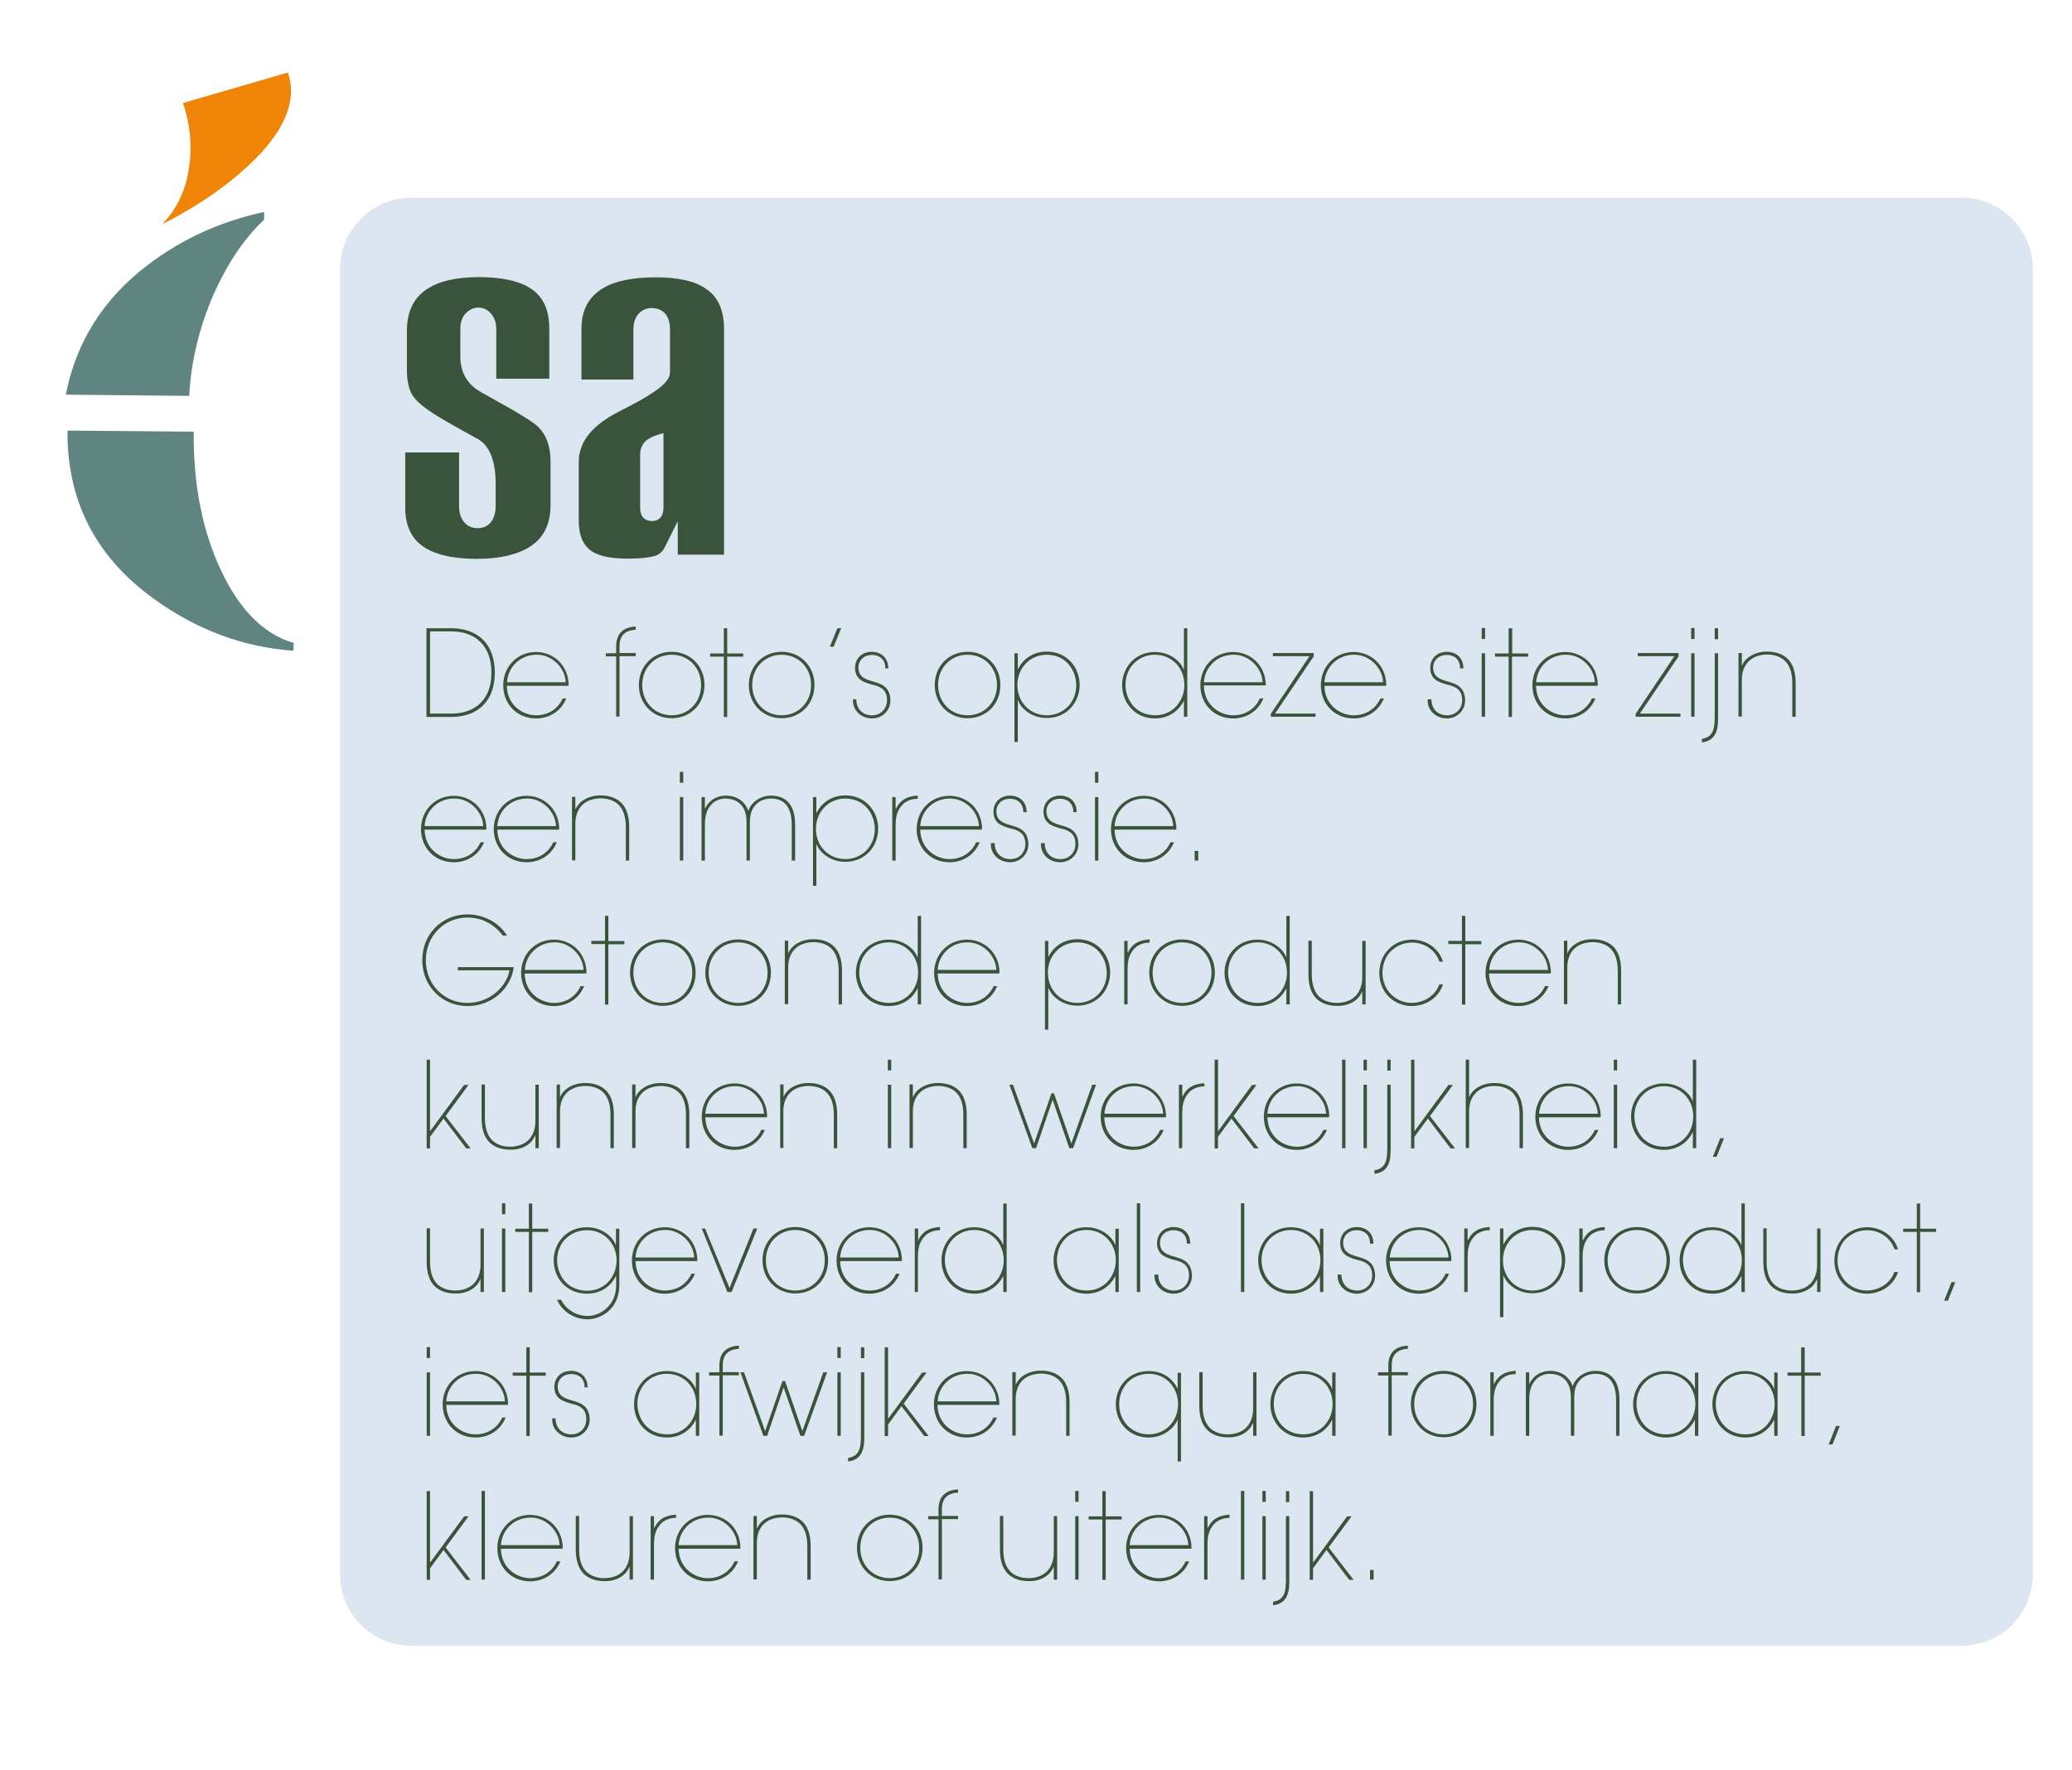 <?xml version="1.0" encoding="UTF-8"?>
<!-- Generator: Adobe Illustrator 27.2.0, SVG Export Plug-In . SVG Version: 6.00 Build 0)  -->
<svg xmlns="http://www.w3.org/2000/svg" xmlns:xlink="http://www.w3.org/1999/xlink" version="1.1" id="Laag_1" x="0px" y="0px" viewBox="0 0 985.3 841.9" style="enable-background:new 0 0 985.3 841.9;" xml:space="preserve">
<style type="text/css">
	.st0{opacity:0.5;}
	.st1{clip-path:url(#SVGID_00000016770624520075208360000016183343631245884556_);}
	.st2{fill:#B9CEE1;}
	.st3{fill:#3A543C;}
	.st4{fill:#EF8407;}
	.st5{fill:#608581;}
</style>
<g>
	<g>
		<g class="st0">
			<g>
				<defs>
					<rect id="SVGID_1_" x="152.7" y="87" width="823" height="696.8"></rect>
				</defs>
				<clipPath id="SVGID_00000093871606285531321600000005497710264557588109_">
					<use xlink:href="#SVGID_1_" style="overflow:visible;"></use>
				</clipPath>
				<g style="clip-path:url(#SVGID_00000093871606285531321600000005497710264557588109_);">
					<path class="st2" d="M195.7,94c-18.8,0-34,15.2-34,34v620.8c0,18.8,15.2,34,34,34h737c18.8,0,34-15.2,34-34V128       c0-18.8-15.2-34-34-34H195.7z"></path>
				</g>
			</g>
		</g>
	</g>
	<g>
		<path class="st3" d="M202.8,298.8h11.7c13,0,20.8,7.8,20.8,21.1c0,13.3-7.8,21.1-20.8,21.1h-11.7V298.8z M204.5,339.4h10    c12,0,19.2-7.2,19.2-19.4c0-12.3-7-19.7-19.2-19.7h-10V339.4z"></path>
		<path class="st3" d="M241,326c0.1,9.9,8.2,14.3,14,14.2c5.5,0,10.3-2.9,12.6-8h1.7c-2.7,6.4-8.4,9.5-14.4,9.5    c-9,0-15.6-6.8-15.6-15.8v0.1c0-9.1,6.8-15.9,15.6-15.9c7.9,0,15.1,5.8,15.5,15.2l-0.1,0.9H241z M269,324.5    c-0.3-7.3-7-13.3-13.9-13.1c-7.3,0-13.5,5.4-14,13.1H269z"></path>
		<path class="st3" d="M293,312.2h-4.9v-1.5h4.9v-3c0-2.1,0-9.3,9.3-9.7v1.5c-2,0.2-7.8,0.5-7.7,8v3.1h7.7v1.5h-7.7v28.7H293V312.2z    "></path>
		<path class="st3" d="M319.4,310c8.9,0,15.6,6.8,15.6,15.8c0,9.1-6.7,15.8-15.6,15.8s-15.6-6.8-15.6-15.8    C303.8,316.8,310.5,310,319.4,310z M319.4,340.2c8,0,14-6.2,14-14.4s-6-14.4-14-14.4s-14,6.2-14,14.4S311.4,340.2,319.4,340.2z"></path>
		<path class="st3" d="M344.2,298.8h1.6v12h7.6v1.5h-7.6v28.7h-1.6v-28.7h-6.5v-1.5h6.5V298.8z"></path>
		<path class="st3" d="M371.7,310c8.9,0,15.6,6.8,15.6,15.8c0,9.1-6.7,15.8-15.6,15.8s-15.6-6.8-15.6-15.8    C356.1,316.8,362.8,310,371.7,310z M371.7,340.2c8,0,14-6.2,14-14.4s-6-14.4-14-14.4s-14,6.2-14,14.4S363.7,340.2,371.7,340.2z"></path>
		<path class="st3" d="M398.2,298.8h1.8l-3.6,8.8h-1.8L398.2,298.8z"></path>
		<path class="st3" d="M407.2,332.6c0,4.8,3.2,7.6,7.5,7.6c4.4,0,7.2-3.4,7.1-7.4c-0.1-4.2-2.3-6.2-7.2-7.2c-4.5-1.3-7.8-2.6-8-7.8    c0-5,3.6-7.8,8-7.8c4.3,0.1,7.8,2.7,7.8,7.9H421c0-4.6-3.1-6.4-6.3-6.4c-4,0-6.6,2.7-6.5,6.3c0.2,3.6,2.3,5,6.5,6.2    c3.9,1.1,8.3,2.2,8.7,8.6c0.3,5-3.6,9.1-8.7,9.1c-4.9,0-9.4-3.6-9.1-9.1H407.2z"></path>
		<path class="st3" d="M460.1,310c8.9,0,15.6,6.8,15.6,15.8c0,9.1-6.7,15.8-15.6,15.8s-15.6-6.8-15.6-15.8    C444.5,316.8,451.2,310,460.1,310z M460.1,340.2c8,0,14-6.2,14-14.4s-6-14.4-14-14.4s-14,6.2-14,14.4S452.1,340.2,460.1,340.2z"></path>
		<path class="st3" d="M482.4,310.7h1.6v7.5h0.1c2.6-5.1,7.5-8.3,13.7-8.3c9.7,0,15.6,7.7,15.6,15.8c0,8.3-6,15.8-15.6,15.8    c-7.2,0-12.3-4.5-13.7-8.4h-0.1v19.8h-1.6V310.7z M483.8,325.8c0,8.3,6.1,14.4,14,14.4c7.7,0,14-5.9,14-14.4    c-0.1-6.8-4.6-14.4-14.2-14.4C489.5,311.5,483.8,318,483.8,325.8z"></path>
		<path class="st3" d="M564.6,340.9H563v-7.5h-0.1c-2.6,5.1-7.5,8.3-13.7,8.3c-9.7,0-15.6-7.7-15.6-15.8c0-8.3,6-15.8,15.6-15.8    c7.2,0,12.3,4.5,13.7,8.4h0.1v-19.7h1.6V340.9z M563.2,325.8c0-8.3-6.1-14.4-14-14.4c-7.7,0-14,5.9-14,14.4    c0.1,6.8,4.6,14.4,14.2,14.4C557.5,340.2,563.2,333.6,563.2,325.8z"></path>
		<path class="st3" d="M572.5,326c0.1,9.9,8.2,14.3,14,14.2c5.5,0,10.3-2.9,12.6-8h1.7c-2.7,6.4-8.4,9.5-14.4,9.5    c-9,0-15.6-6.8-15.6-15.8v0.1c0-9.1,6.8-15.9,15.6-15.9c7.9,0,15.1,5.8,15.5,15.2L602,326H572.5z M600.4,324.5    c-0.3-7.3-7-13.3-13.9-13.1c-7.3,0-13.5,5.4-14,13.1H600.4z"></path>
		<path class="st3" d="M624.7,310.7v1.5l-18.4,27.2h19.3v1.5h-21.3v-1.4l18.4-27.4h-17.4v-1.5H624.7z"></path>
		<path class="st3" d="M629.8,326c0.1,9.9,8.2,14.3,14,14.2c5.5,0,10.3-2.9,12.6-8h1.7c-2.7,6.4-8.4,9.5-14.4,9.5    c-9,0-15.6-6.8-15.6-15.8v0.1c0-9.1,6.8-15.9,15.6-15.9c7.9,0,15.1,5.8,15.5,15.2l-0.1,0.9H629.8z M657.7,324.5    c-0.3-7.3-7-13.3-13.9-13.1c-7.3,0-13.5,5.4-14,13.1H657.7z"></path>
		<path class="st3" d="M680.7,332.6c0,4.8,3.2,7.6,7.5,7.6c4.4,0,7.2-3.4,7.1-7.4c-0.1-4.2-2.3-6.2-7.2-7.2c-4.5-1.3-7.8-2.6-8-7.8    c0-5,3.6-7.8,8-7.8c4.3,0.1,7.8,2.7,7.8,7.9h-1.6c0-4.6-3.1-6.4-6.3-6.4c-4,0-6.6,2.7-6.5,6.3c0.2,3.6,2.3,5,6.5,6.2    c3.9,1.1,8.3,2.2,8.7,8.6c0.3,5-3.6,9.1-8.7,9.1c-4.9,0-9.4-3.6-9.1-9.1H680.7z"></path>
		<path class="st3" d="M706.2,303.9h-1.6v-5.2h1.6V303.9z M706.2,340.9h-1.6v-30.2h1.6V340.9z"></path>
		<path class="st3" d="M717.5,298.8h1.6v12h7.6v1.5H719v28.7h-1.6v-28.7h-6.5v-1.5h6.5V298.8z"></path>
		<path class="st3" d="M730.4,326c0.1,9.9,8.2,14.3,14,14.2c5.5,0,10.3-2.9,12.6-8h1.7c-2.7,6.4-8.4,9.5-14.4,9.5    c-9,0-15.6-6.8-15.6-15.8v0.1c0-9.1,6.8-15.9,15.6-15.9c7.9,0,15.1,5.8,15.5,15.2l-0.1,0.9H730.4z M758.4,324.5    c-0.3-7.3-7-13.3-13.9-13.1c-7.3,0-13.5,5.4-14,13.1H758.4z"></path>
		<path class="st3" d="M798.2,310.7v1.5l-18.4,27.2h19.3v1.5h-21.3v-1.4l18.4-27.4h-17.4v-1.5H798.2z"></path>
		<path class="st3" d="M805.8,303.9h-1.6v-5.2h1.6V303.9z M805.8,340.9h-1.6v-30.2h1.6V340.9z"></path>
		<path class="st3" d="M817,340.6c0,4.7,0,11.6-7.7,12.5v-1.7c5.5-0.9,6.1-4.8,6.1-10.8v-29.9h1.6V340.6z M817,304h-1.6v-5.2h1.6    V304z"></path>
		<path class="st3" d="M828.3,316.5h0.1c1.8-4.4,7.2-6.7,11.9-6.6c3.8,0,6.9,1,9.3,3c2.9,2.5,4.3,6.6,4.3,12v16h-1.6v-16    c0-5.2-1.4-8.6-3.6-10.7c-2.3-2.1-5.4-2.9-8.4-2.9c-7.4,0.1-12,4.5-12,12.1v17.4h-1.6v-30.2h1.6V316.5z"></path>
	</g>
	<g>
		<path class="st3" d="M201.9,394.4c0.1,9.9,8.2,14.3,14,14.2c5.5,0,10.3-2.9,12.6-8h1.7c-2.7,6.4-8.4,9.5-14.4,9.5    c-9,0-15.6-6.8-15.6-15.8v0.1c0-9.1,6.8-15.9,15.6-15.9c7.9,0,15.1,5.8,15.5,15.2l-0.1,0.9H201.9z M229.8,392.9    c-0.3-7.3-7-13.3-13.9-13.1c-7.3,0-13.5,5.4-14,13.1H229.8z"></path>
		<path class="st3" d="M236.5,394.4c0.1,9.9,8.2,14.3,14,14.2c5.5,0,10.3-2.9,12.6-8h1.7c-2.7,6.4-8.4,9.5-14.4,9.5    c-9,0-15.6-6.8-15.6-15.8v0.1c0-9.1,6.8-15.9,15.6-15.9c7.9,0,15.1,5.8,15.5,15.2l-0.1,0.9H236.5z M264.4,392.9    c-0.3-7.3-7-13.3-13.9-13.1c-7.3,0-13.5,5.4-14,13.1H264.4z"></path>
		<path class="st3" d="M273.6,384.9h0.1c1.8-4.4,7.2-6.7,11.9-6.6c3.8,0,6.9,1,9.3,3c2.9,2.5,4.3,6.6,4.3,12v16h-1.6v-16    c0-5.2-1.4-8.6-3.6-10.7c-2.3-2.1-5.4-2.9-8.4-2.9c-7.4,0.1-12,4.5-12,12.1v17.4H272v-30.2h1.6V384.9z"></path>
		<path class="st3" d="M324.9,372.3h-1.6v-5.2h1.6V372.3z M324.9,409.3h-1.6v-30.2h1.6V409.3z"></path>
		<path class="st3" d="M335.2,384.5h0.1c2.7-5.5,7.9-6.1,9.8-6.1c3.6,0,6.7,1.3,8.7,3.7c0.8,0.9,1.6,2.2,2,3.5h0.1    c0.3-0.9,0.8-2.2,2.1-3.5c2.1-2.3,5.3-3.7,8.6-3.7c3.6,0,6.3,1.1,8.1,3c2.5,2.5,3.4,6.4,3.4,11v16.9h-1.6v-16.9    c0-4.2-0.8-7.7-3-10c-1.6-1.7-3.9-2.6-6.9-2.6c-2.6,0-5.8,1-7.7,3.5c-1.9,2.5-2.3,4.3-2.3,9.1v16.9h-1.6v-16.9    c0.1-4.7-0.6-6.9-2.1-9c-1.7-2.3-4.4-3.5-7.8-3.6c-2.9-0.1-5.8,1.4-7.2,3.3c-1.6,1.9-2.7,4.6-2.7,9v17.2h-1.6v-30.2h1.6V384.5z"></path>
		<path class="st3" d="M386.6,379.1h1.6v7.5h0.1c2.6-5.1,7.5-8.3,13.7-8.3c9.7,0,15.6,7.7,15.6,15.8c0,8.3-6,15.8-15.6,15.8    c-7.2,0-12.3-4.5-13.7-8.4h-0.1v19.8h-1.6V379.1z M388,394.2c0,8.3,6.1,14.4,14,14.4c7.7,0,14-5.9,14-14.4    c-0.1-6.8-4.6-14.4-14.2-14.4C393.7,379.9,388,386.4,388,394.2z"></path>
		<path class="st3" d="M426,384.6h0.1c2.7-5.7,7.8-6,10.3-6.2v1.5c-1.8,0.1-3.8,0.2-6.5,2.1c-3.5,3.2-4,6.8-4,10.9v16.4h-1.6v-30.2    h1.6V384.6z"></path>
		<path class="st3" d="M437.6,394.4c0.1,9.9,8.2,14.3,14,14.2c5.5,0,10.3-2.9,12.6-8h1.7c-2.7,6.4-8.4,9.5-14.4,9.5    c-9,0-15.6-6.8-15.6-15.8v0.1c0-9.1,6.8-15.9,15.6-15.9c7.9,0,15.1,5.8,15.5,15.2l-0.1,0.9H437.6z M465.5,392.9    c-0.3-7.3-7-13.3-13.9-13.1c-7.3,0-13.5,5.4-14,13.1H465.5z"></path>
		<path class="st3" d="M473,401c0,4.8,3.2,7.6,7.5,7.6c4.4,0,7.2-3.4,7.1-7.4c-0.1-4.2-2.3-6.2-7.2-7.2c-4.5-1.3-7.8-2.6-8-7.8    c0-5,3.6-7.8,8-7.8c4.3,0.1,7.8,2.7,7.8,7.9h-1.6c0-4.6-3.1-6.4-6.3-6.4c-4,0-6.6,2.7-6.5,6.3c0.2,3.6,2.3,5,6.5,6.2    c3.9,1.1,8.3,2.2,8.7,8.6c0.3,5-3.6,9.1-8.7,9.1c-4.9,0-9.4-3.6-9.1-9.1H473z"></path>
		<path class="st3" d="M496.8,401c0,4.8,3.2,7.6,7.5,7.6c4.4,0,7.2-3.4,7.1-7.4c-0.1-4.2-2.3-6.2-7.2-7.2c-4.5-1.3-7.8-2.6-8-7.8    c0-5,3.6-7.8,8-7.8c4.3,0.1,7.8,2.7,7.8,7.9h-1.6c0-4.6-3.1-6.4-6.3-6.4c-4,0-6.6,2.7-6.5,6.3c0.2,3.6,2.3,5,6.5,6.2    c3.9,1.1,8.3,2.2,8.7,8.6c0.3,5-3.6,9.1-8.7,9.1c-4.9,0-9.4-3.6-9.1-9.1H496.8z"></path>
		<path class="st3" d="M522.3,372.3h-1.6v-5.2h1.6V372.3z M522.3,409.3h-1.6v-30.2h1.6V409.3z"></path>
		<path class="st3" d="M530,394.4c0.1,9.9,8.2,14.3,14,14.2c5.5,0,10.3-2.9,12.6-8h1.7c-2.7,6.4-8.4,9.5-14.4,9.5    c-9,0-15.6-6.8-15.6-15.8v0.1c0-9.1,6.8-15.9,15.6-15.9c7.9,0,15.1,5.8,15.5,15.2l-0.1,0.9H530z M557.9,392.9    c-0.3-7.3-7-13.3-13.9-13.1c-7.3,0-13.5,5.4-14,13.1H557.9z"></path>
		<path class="st3" d="M569.8,409.3h-1.7v-4.6h1.7V409.3z"></path>
	</g>
	<g>
		<path class="st3" d="M244.3,459.9c-1.2,10.2-10.4,18.6-22,18.6c-11.8,0-21.5-9.2-21.5-21.8c0-12.7,9.6-21.8,21.5-21.8    c7.6,0,15,3.8,18.8,10.1h-2c-4.1-5.5-10-8.6-16.8-8.6c-10.9,0-19.8,8.6-19.8,20.3s8.8,20.3,19.8,20.3c10.5,0,18.5-7.6,20-15.5    h-24.6v-1.5H244.3z"></path>
		<path class="st3" d="M249.5,462.8c0.1,9.9,8.2,14.3,14,14.2c5.5,0,10.3-2.9,12.6-8h1.7c-2.7,6.4-8.4,9.5-14.4,9.5    c-9,0-15.6-6.8-15.6-15.8v0.1c0-9.1,6.8-15.9,15.6-15.9c7.9,0,15.1,5.8,15.5,15.2l-0.1,0.9H249.5z M277.5,461.3    c-0.3-7.3-7-13.3-13.9-13.1c-7.3,0-13.5,5.4-14,13.1H277.5z"></path>
		<path class="st3" d="M287.7,435.6h1.6v12h7.6v1.5h-7.6v28.7h-1.6V449h-6.5v-1.5h6.5V435.6z"></path>
		<path class="st3" d="M315.2,446.8c8.9,0,15.6,6.8,15.6,15.8c0,9.1-6.7,15.8-15.6,15.8s-15.6-6.8-15.6-15.8    C299.6,453.6,306.3,446.8,315.2,446.8z M315.2,477c8,0,14-6.2,14-14.4s-6-14.4-14-14.4s-14,6.2-14,14.4S307.2,477,315.2,477z"></path>
		<path class="st3" d="M351,446.8c8.9,0,15.6,6.8,15.6,15.8c0,9.1-6.7,15.8-15.6,15.8s-15.6-6.8-15.6-15.8    C335.4,453.6,342.1,446.8,351,446.8z M351,477c8,0,14-6.2,14-14.4s-6-14.4-14-14.4s-14,6.2-14,14.4S343,477,351,477z"></path>
		<path class="st3" d="M374.8,453.3h0.1c1.8-4.4,7.2-6.7,11.9-6.6c3.8,0,6.9,1,9.3,3c2.9,2.5,4.3,6.6,4.3,12v16h-1.6v-16    c0-5.2-1.4-8.6-3.6-10.7c-2.3-2.1-5.4-2.9-8.4-2.9c-7.4,0.1-12,4.5-12,12.1v17.4h-1.6v-30.2h1.6V453.3z"></path>
		<path class="st3" d="M438,477.7h-1.6v-7.5h-0.1c-2.6,5.1-7.5,8.3-13.7,8.3c-9.7,0-15.6-7.7-15.6-15.8c0-8.3,6-15.8,15.6-15.8    c7.2,0,12.3,4.5,13.7,8.4h0.1v-19.7h1.6V477.7z M436.6,462.6c0-8.3-6.1-14.4-14-14.4c-7.7,0-14,5.9-14,14.4    c0.1,6.8,4.6,14.4,14.2,14.4C430.9,477,436.6,470.4,436.6,462.6z"></path>
		<path class="st3" d="M445.9,462.8c0.1,9.9,8.2,14.3,14,14.2c5.5,0,10.3-2.9,12.6-8h1.7c-2.7,6.4-8.4,9.5-14.4,9.5    c-9,0-15.6-6.8-15.6-15.8v0.1c0-9.1,6.8-15.9,15.6-15.9c7.9,0,15.1,5.8,15.5,15.2l-0.1,0.9H445.9z M473.8,461.3    c-0.3-7.3-7-13.3-13.9-13.1c-7.3,0-13.5,5.4-14,13.1H473.8z"></path>
		<path class="st3" d="M496.9,447.5h1.6v7.5h0.1c2.6-5.1,7.5-8.3,13.7-8.3c9.7,0,15.6,7.7,15.6,15.8c0,8.3-6,15.8-15.6,15.8    c-7.2,0-12.3-4.5-13.7-8.4h-0.1v19.8h-1.6V447.5z M498.3,462.6c0,8.3,6.1,14.4,14,14.4c7.7,0,14-5.9,14-14.4    c-0.1-6.8-4.6-14.4-14.2-14.4C504,448.3,498.3,454.8,498.3,462.6z"></path>
		<path class="st3" d="M536.3,453h0.1c2.7-5.7,7.8-6,10.3-6.2v1.5c-1.8,0.1-3.8,0.2-6.5,2.1c-3.5,3.2-4,6.8-4,10.9v16.4h-1.6v-30.2    h1.6V453z"></path>
		<path class="st3" d="M562.1,446.8c8.9,0,15.6,6.8,15.6,15.8c0,9.1-6.7,15.8-15.6,15.8s-15.6-6.8-15.6-15.8    C546.5,453.6,553.2,446.8,562.1,446.8z M562.1,477c8,0,14-6.2,14-14.4s-6-14.4-14-14.4s-14,6.2-14,14.4S554.1,477,562.1,477z"></path>
		<path class="st3" d="M613.3,477.7h-1.6v-7.5h-0.1c-2.6,5.1-7.5,8.3-13.7,8.3c-9.7,0-15.6-7.7-15.6-15.8c0-8.3,6-15.8,15.6-15.8    c7.2,0,12.3,4.5,13.7,8.4h0.1v-19.7h1.6V477.7z M612,462.6c0-8.3-6.1-14.4-14-14.4c-7.7,0-14,5.9-14,14.4    c0.1,6.8,4.6,14.4,14.2,14.4C606.3,477,612,470.4,612,462.6z"></path>
		<path class="st3" d="M647.8,471.6h-0.1c-1.8,4.7-7,7-11.9,6.8c-3.8,0-6.9-1-9.3-3c-2.9-2.5-4.3-6.6-4.3-12v-16h1.6v16    c0,5.2,1.4,8.6,3.6,10.7c2.3,2.1,5.4,2.9,8.4,2.9c7.4-0.1,12-4.5,12-12.3v-17.2h1.6v30.2h-1.6V471.6z"></path>
		<path class="st3" d="M686.2,468.2c-2.1,6.2-7.7,10.1-14.7,10.3c-8.6,0-15.6-6.4-15.6-15.8v0.1c0-9,6.6-15.9,15.6-15.9    c6,0,12.4,3.4,14.7,10.5h-1.7c-2.3-6.7-8.5-9.1-13-9.1c-4.2,0.1-6.9,1.3-10,4c-2.4,2.2-4.1,6.2-4.1,10.3c0,8.6,6.5,14.4,14,14.4    c6.7-0.1,11.5-4.3,13-8.8H686.2z"></path>
		<path class="st3" d="M695.2,435.6h1.6v12h7.6v1.5h-7.6v28.7h-1.6V449h-6.5v-1.5h6.5V435.6z"></path>
		<path class="st3" d="M708.1,462.8c0.1,9.9,8.2,14.3,14,14.2c5.5,0,10.3-2.9,12.6-8h1.7c-2.7,6.4-8.4,9.5-14.4,9.5    c-9,0-15.6-6.8-15.6-15.8v0.1c0-9.1,6.8-15.9,15.6-15.9c7.9,0,15.1,5.8,15.5,15.2l-0.1,0.9H708.1z M736.1,461.3    c-0.3-7.3-7-13.3-13.9-13.1c-7.3,0-13.5,5.4-14,13.1H736.1z"></path>
		<path class="st3" d="M745.3,453.3h0.1c1.8-4.4,7.2-6.7,11.9-6.6c3.8,0,6.9,1,9.3,3c2.9,2.5,4.3,6.6,4.3,12v16h-1.6v-16    c0-5.2-1.4-8.6-3.6-10.7c-2.3-2.1-5.4-2.9-8.4-2.9c-7.4,0.1-12,4.5-12,12.1v17.4h-1.6v-30.2h1.6V453.3z"></path>
	</g>
	<g>
		<path class="st3" d="M204.5,537.9h0.1l16.1-21.9h2.1l-10.9,14.8l11.9,15.4h-2.1l-10.8-14.2l-6.4,8.7v5.5h-1.6V504h1.6V537.9z"></path>
		<path class="st3" d="M254.6,540h-0.1c-1.8,4.7-7,7-11.9,6.8c-3.8,0-6.9-1-9.3-3c-2.9-2.5-4.3-6.6-4.3-12v-16h1.6v16    c0,5.2,1.4,8.6,3.6,10.7c2.3,2.1,5.4,2.9,8.4,2.9c7.4-0.1,12-4.5,12-12.3v-17.2h1.6v30.2h-1.6V540z"></path>
		<path class="st3" d="M266.3,521.7h0.1c1.8-4.4,7.2-6.7,11.9-6.6c3.8,0,6.9,1,9.3,3c2.9,2.5,4.3,6.6,4.3,12v16h-1.6v-16    c0-5.2-1.4-8.6-3.6-10.7c-2.3-2.1-5.4-2.9-8.4-2.9c-7.4,0.1-12,4.5-12,12.1v17.4h-1.6v-30.2h1.6V521.7z"></path>
		<path class="st3" d="M302.2,521.7h0.1c1.8-4.4,7.2-6.7,11.9-6.6c3.8,0,6.9,1,9.3,3c2.9,2.5,4.3,6.6,4.3,12v16h-1.6v-16    c0-5.2-1.4-8.6-3.6-10.7c-2.3-2.1-5.4-2.9-8.4-2.9c-7.4,0.1-12,4.5-12,12.1v17.4h-1.6v-30.2h1.6V521.7z"></path>
		<path class="st3" d="M335.4,531.2c0.1,9.9,8.2,14.3,14,14.2c5.5,0,10.3-2.9,12.6-8h1.7c-2.7,6.4-8.4,9.5-14.4,9.5    c-9,0-15.6-6.8-15.6-15.8v0.1c0-9.1,6.8-15.9,15.6-15.9c7.9,0,15.1,5.8,15.5,15.2l-0.1,0.9H335.4z M363.3,529.7    c-0.3-7.3-7-13.3-13.9-13.1c-7.3,0-13.5,5.4-14,13.1H363.3z"></path>
		<path class="st3" d="M372.5,521.7h0.1c1.8-4.4,7.2-6.7,11.9-6.6c3.8,0,6.9,1,9.3,3c2.9,2.5,4.3,6.6,4.3,12v16h-1.6v-16    c0-5.2-1.4-8.6-3.6-10.7c-2.3-2.1-5.4-2.9-8.4-2.9c-7.4,0.1-12,4.5-12,12.1v17.4H371v-30.2h1.6V521.7z"></path>
		<path class="st3" d="M423.8,509.1h-1.6V504h1.6V509.1z M423.8,546.1h-1.6v-30.2h1.6V546.1z"></path>
		<path class="st3" d="M434.1,521.7h0.1c1.8-4.4,7.2-6.7,11.9-6.6c3.8,0,6.9,1,9.3,3c2.9,2.5,4.3,6.6,4.3,12v16h-1.6v-16    c0-5.2-1.4-8.6-3.6-10.7c-2.3-2.1-5.4-2.9-8.4-2.9c-7.4,0.1-12,4.5-12,12.1v17.4h-1.6v-30.2h1.6V521.7z"></path>
		<path class="st3" d="M491.7,543.7h0.1l8.2-23.7h1.2l8.2,23.7h0.1l9.9-27.8h1.8l-10.9,30.2h-1.8l-7.9-22.9h-0.1l-7.8,22.9h-1.8    L480,515.9h1.7L491.7,543.7z"></path>
		<path class="st3" d="M525.1,531.2c0.1,9.9,8.2,14.3,14,14.2c5.5,0,10.3-2.9,12.6-8h1.7c-2.7,6.4-8.4,9.5-14.4,9.5    c-9,0-15.6-6.8-15.6-15.8v0.1c0-9.1,6.8-15.9,15.6-15.9c7.9,0,15.1,5.8,15.5,15.2l-0.1,0.9H525.1z M553.1,529.7    c-0.3-7.3-7-13.3-13.9-13.1c-7.3,0-13.5,5.4-14,13.1H553.1z"></path>
		<path class="st3" d="M562.3,521.4h0.1c2.7-5.7,7.8-6,10.3-6.2v1.5c-1.8,0.1-3.8,0.2-6.5,2.1c-3.5,3.2-4,6.8-4,10.9v16.4h-1.6    v-30.2h1.6V521.4z"></path>
		<path class="st3" d="M579.2,537.9h0.1l16.1-21.9h2.1l-10.9,14.8l11.9,15.4h-2.1l-10.8-14.2l-6.4,8.7v5.5h-1.6V504h1.6V537.9z"></path>
		<path class="st3" d="M602.7,531.2c0.1,9.9,8.2,14.3,14,14.2c5.5,0,10.3-2.9,12.6-8h1.7c-2.7,6.4-8.4,9.5-14.4,9.5    c-9,0-15.6-6.8-15.6-15.8v0.1c0-9.1,6.8-15.9,15.6-15.9c7.9,0,15.1,5.8,15.5,15.2l-0.1,0.9H602.7z M630.6,529.7    c-0.3-7.3-7-13.3-13.9-13.1c-7.3,0-13.5,5.4-14,13.1H630.6z"></path>
		<path class="st3" d="M639.8,546.1h-1.6V504h1.6V546.1z"></path>
		<path class="st3" d="M650,509.1h-1.6V504h1.6V509.1z M650,546.1h-1.6v-30.2h1.6V546.1z"></path>
		<path class="st3" d="M661.3,545.8c0,4.7,0,11.6-7.7,12.5v-1.7c5.5-0.9,6.1-4.8,6.1-10.8v-29.9h1.6V545.8z M661.3,509.2h-1.6V504    h1.6V509.2z"></path>
		<path class="st3" d="M672.6,537.9h0.1l16.1-21.9h2.1l-10.9,14.8l11.9,15.4h-2.1l-10.8-14.2l-6.4,8.7v5.5H671V504h1.6V537.9z"></path>
		<path class="st3" d="M698.6,521.7h0.1c1.8-4.4,7.2-6.7,11.9-6.6c3.8,0,6.9,1,9.3,3c2.9,2.5,4.3,6.6,4.3,12v16h-1.6v-16    c0-5.2-1.4-8.6-3.6-10.7c-2.3-2.1-5.4-2.9-8.4-2.9c-7.4,0.1-12,4.5-12,12.1v17.4h-1.6V504h1.6V521.7z"></path>
		<path class="st3" d="M731.8,531.2c0.1,9.9,8.2,14.3,14,14.2c5.5,0,10.3-2.9,12.6-8h1.7c-2.7,6.4-8.4,9.5-14.4,9.5    c-9,0-15.6-6.8-15.6-15.8v0.1c0-9.1,6.8-15.9,15.6-15.9c7.9,0,15.1,5.8,15.5,15.2l-0.1,0.9H731.8z M759.8,529.7    c-0.3-7.3-7-13.3-13.9-13.1c-7.3,0-13.5,5.4-14,13.1H759.8z"></path>
		<path class="st3" d="M769,509.1h-1.6V504h1.6V509.1z M769,546.1h-1.6v-30.2h1.6V546.1z"></path>
		<path class="st3" d="M806.6,546.1h-1.6v-7.5h-0.1c-2.6,5.1-7.5,8.3-13.7,8.3c-9.7,0-15.6-7.7-15.6-15.8c0-8.3,6-15.8,15.6-15.8    c7.2,0,12.3,4.5,13.7,8.4h0.1V504h1.6V546.1z M805.2,531c0-8.3-6.1-14.4-14-14.4c-7.7,0-14,5.9-14,14.4    c0.1,6.8,4.6,14.4,14.2,14.4C799.5,545.4,805.2,538.8,805.2,531z"></path>
		<path class="st3" d="M816.3,550.2h-1.8l3.5-8.8h1.8L816.3,550.2z"></path>
	</g>
	<g>
		<path class="st3" d="M228.5,608.4h-0.1c-1.8,4.7-7,7-11.9,6.8c-3.8,0-6.9-1-9.3-3c-2.9-2.5-4.3-6.6-4.3-12v-16h1.6v16    c0,5.2,1.4,8.6,3.6,10.7c2.3,2.1,5.4,2.9,8.4,2.9c7.4-0.1,12-4.5,12-12.3v-17.2h1.6v30.2h-1.6V608.4z"></path>
		<path class="st3" d="M240.3,577.5h-1.6v-5.2h1.6V577.5z M240.3,614.5h-1.6v-30.2h1.6V614.5z"></path>
		<path class="st3" d="M251.5,572.4h1.6v12h7.6v1.5h-7.6v28.7h-1.6v-28.7H245v-1.5h6.5V572.4z"></path>
		<path class="st3" d="M266.7,618.1c0.7,1.2,1.7,3,3.9,4.7c2.7,2.2,6,3.1,8.7,3.1c6.9,0,13.7-5.7,13.7-14.5V607h-0.2    c-2.5,5.1-7.4,8.3-13.7,8.3c-9.9,0-15.8-7.7-15.8-15.8c0-8.3,6-15.8,15.8-15.8c7.2,0,12.3,4.5,13.7,8.4h0.1v-7.7h1.6v26.9    c-0.1,12.7-10.4,16.2-15,16.2c-5.9,0-12-3.3-14.6-9.3H266.7z M279.1,585.1c-7.9,0-14.2,5.9-14.2,14.4c0.1,6.8,4.7,14.4,14.4,14.4    c8.2,0,13.9-6.6,13.9-14.4C293.2,591.2,287.1,585.1,279.1,585.1z"></path>
		<path class="st3" d="M302.2,599.6c0.1,9.9,8.2,14.3,14,14.2c5.5,0,10.3-2.9,12.6-8h1.7c-2.7,6.4-8.4,9.5-14.4,9.5    c-9,0-15.6-6.8-15.6-15.8v0.1c0-9.1,6.8-15.9,15.6-15.9c7.9,0,15.1,5.8,15.5,15.2l-0.1,0.9H302.2z M330.1,598.1    c-0.3-7.3-7-13.3-13.9-13.1c-7.3,0-13.5,5.4-14,13.1H330.1z"></path>
		<path class="st3" d="M333.7,584.3h1.6l11.6,28.3l11.4-28.3h1.8l-12.2,30.2h-2L333.7,584.3z"></path>
		<path class="st3" d="M378.2,583.6c8.9,0,15.6,6.8,15.6,15.8c0,9.1-6.7,15.8-15.6,15.8s-15.6-6.8-15.6-15.8    C362.6,590.4,369.3,583.6,378.2,583.6z M378.2,613.8c8,0,14-6.2,14-14.4s-6-14.4-14-14.4s-14,6.2-14,14.4S370.2,613.8,378.2,613.8    z"></path>
		<path class="st3" d="M399.5,599.6c0.1,9.9,8.2,14.3,14,14.2c5.5,0,10.3-2.9,12.6-8h1.7c-2.7,6.4-8.4,9.5-14.4,9.5    c-9,0-15.6-6.8-15.6-15.8v0.1c0-9.1,6.8-15.9,15.6-15.9c7.9,0,15.1,5.8,15.5,15.2l-0.1,0.9H399.5z M427.4,598.1    c-0.3-7.3-7-13.3-13.9-13.1c-7.3,0-13.5,5.4-14,13.1H427.4z"></path>
		<path class="st3" d="M436.6,589.8h0.1c2.7-5.7,7.8-6,10.3-6.2v1.5c-1.8,0.1-3.8,0.2-6.5,2.1c-3.5,3.2-4,6.8-4,10.9v16.4H435v-30.2    h1.6V589.8z"></path>
		<path class="st3" d="M478.7,614.5h-1.6V607H477c-2.6,5.1-7.5,8.3-13.7,8.3c-9.7,0-15.6-7.7-15.6-15.8c0-8.3,6-15.8,15.6-15.8    c7.2,0,12.3,4.5,13.7,8.4h0.1v-19.7h1.6V614.5z M477.3,599.4c0-8.3-6.1-14.4-14-14.4c-7.7,0-14,5.9-14,14.4    c0.1,6.8,4.6,14.4,14.2,14.4C471.6,613.8,477.3,607.2,477.3,599.4z"></path>
		<path class="st3" d="M532,614.5h-1.6V607h-0.1c-2.6,5.1-7.5,8.3-13.7,8.3c-9.7,0-15.6-7.7-15.6-15.8c0-8.3,6-15.8,15.6-15.8    c7.2,0,12.3,4.5,13.7,8.4h0.1v-7.7h1.6V614.5z M530.6,599.4c0-8.3-6.1-14.4-14-14.4c-7.7,0-14,5.9-14,14.4    c0.1,6.8,4.6,14.4,14.2,14.4C524.9,613.8,530.6,607.2,530.6,599.4z"></path>
		<path class="st3" d="M542.2,614.5h-1.6v-42.2h1.6V614.5z"></path>
		<path class="st3" d="M550.8,606.2c0,4.8,3.2,7.6,7.5,7.6c4.4,0,7.2-3.4,7.1-7.4c-0.1-4.2-2.3-6.2-7.2-7.2c-4.5-1.3-7.8-2.6-8-7.8    c0-5,3.6-7.8,8-7.8c4.3,0.1,7.8,2.7,7.8,7.9h-1.6c0-4.6-3.1-6.4-6.3-6.4c-4,0-6.6,2.7-6.5,6.3c0.2,3.6,2.3,5,6.5,6.2    c3.9,1.1,8.3,2.2,8.7,8.6c0.3,5-3.6,9.1-8.7,9.1c-4.9,0-9.4-3.6-9.1-9.1H550.8z"></path>
		<path class="st3" d="M591.7,614.5h-1.6v-42.2h1.6V614.5z"></path>
		<path class="st3" d="M629.3,614.5h-1.6V607h-0.1c-2.6,5.1-7.5,8.3-13.7,8.3c-9.7,0-15.6-7.7-15.6-15.8c0-8.3,6-15.8,15.6-15.8    c7.2,0,12.3,4.5,13.7,8.4h0.1v-7.7h1.6V614.5z M627.9,599.4c0-8.3-6.1-14.4-14-14.4c-7.7,0-14,5.9-14,14.4    c0.1,6.8,4.6,14.4,14.2,14.4C622.2,613.8,627.9,607.2,627.9,599.4z"></path>
		<path class="st3" d="M637.9,606.2c0,4.8,3.2,7.6,7.5,7.6c4.4,0,7.2-3.4,7.1-7.4c-0.1-4.2-2.3-6.2-7.2-7.2c-4.5-1.3-7.8-2.6-8-7.8    c0-5,3.6-7.8,8-7.8c4.3,0.1,7.8,2.7,7.8,7.9h-1.6c0-4.6-3.1-6.4-6.3-6.4c-4,0-6.6,2.7-6.5,6.3c0.2,3.6,2.3,5,6.5,6.2    c3.9,1.1,8.3,2.2,8.7,8.6c0.3,5-3.6,9.1-8.7,9.1c-4.9,0-9.4-3.6-9.1-9.1H637.9z"></path>
		<path class="st3" d="M660.8,599.6c0.1,9.9,8.2,14.3,14,14.2c5.5,0,10.3-2.9,12.6-8h1.7c-2.7,6.4-8.4,9.5-14.4,9.5    c-9,0-15.6-6.8-15.6-15.8v0.1c0-9.1,6.8-15.9,15.6-15.9c7.9,0,15.1,5.8,15.5,15.2l-0.1,0.9H660.8z M688.8,598.1    c-0.3-7.3-7-13.3-13.9-13.1c-7.3,0-13.5,5.4-14,13.1H688.8z"></path>
		<path class="st3" d="M698,589.8h0.1c2.7-5.7,7.8-6,10.3-6.2v1.5c-1.8,0.1-3.8,0.2-6.5,2.1c-3.5,3.2-4,6.8-4,10.9v16.4h-1.6v-30.2    h1.6V589.8z"></path>
		<path class="st3" d="M713.3,584.3h1.6v7.5h0.1c2.6-5.1,7.5-8.3,13.7-8.3c9.7,0,15.6,7.7,15.6,15.8c0,8.3-6,15.8-15.6,15.8    c-7.2,0-12.3-4.5-13.7-8.4h-0.1v19.8h-1.6V584.3z M714.7,599.4c0,8.3,6.1,14.4,14,14.4c7.7,0,14-5.9,14-14.4    c-0.1-6.8-4.6-14.4-14.2-14.4C720.4,585.1,714.7,591.6,714.7,599.4z"></path>
		<path class="st3" d="M752.7,589.8h0.1c2.7-5.7,7.8-6,10.3-6.2v1.5c-1.8,0.1-3.8,0.2-6.5,2.1c-3.5,3.2-4,6.8-4,10.9v16.4h-1.6    v-30.2h1.6V589.8z"></path>
		<path class="st3" d="M778.5,583.6c8.9,0,15.6,6.8,15.6,15.8c0,9.1-6.7,15.8-15.6,15.8s-15.6-6.8-15.6-15.8    C762.9,590.4,769.6,583.6,778.5,583.6z M778.5,613.8c8,0,14-6.2,14-14.4s-6-14.4-14-14.4s-14,6.2-14,14.4S770.5,613.8,778.5,613.8    z"></path>
		<path class="st3" d="M829.7,614.5h-1.6V607H828c-2.6,5.1-7.5,8.3-13.7,8.3c-9.7,0-15.6-7.7-15.6-15.8c0-8.3,6-15.8,15.6-15.8    c7.2,0,12.3,4.5,13.7,8.4h0.1v-19.7h1.6V614.5z M828.3,599.4c0-8.3-6.1-14.4-14-14.4c-7.7,0-14,5.9-14,14.4    c0.1,6.8,4.6,14.4,14.2,14.4C822.6,613.8,828.3,607.2,828.3,599.4z"></path>
		<path class="st3" d="M864.2,608.4H864c-1.8,4.7-7,7-11.9,6.8c-3.8,0-6.9-1-9.3-3c-2.9-2.5-4.3-6.6-4.3-12v-16h1.6v16    c0,5.2,1.4,8.6,3.6,10.7c2.3,2.1,5.4,2.9,8.4,2.9c7.4-0.1,12-4.5,12-12.3v-17.2h1.6v30.2h-1.6V608.4z"></path>
		<path class="st3" d="M902.6,605c-2.1,6.2-7.7,10.1-14.7,10.3c-8.6,0-15.6-6.4-15.6-15.8v0.1c0-9,6.6-15.9,15.6-15.9    c6,0,12.4,3.4,14.7,10.5h-1.7c-2.3-6.7-8.5-9.1-13-9.1c-4.2,0.1-6.9,1.3-10,4c-2.4,2.2-4.1,6.2-4.1,10.3c0,8.6,6.5,14.4,14,14.4    c6.7-0.1,11.5-4.3,13-8.8H902.6z"></path>
		<path class="st3" d="M911.5,572.4h1.6v12h7.6v1.5h-7.6v28.7h-1.6v-28.7H905v-1.5h6.5V572.4z"></path>
		<path class="st3" d="M926.3,618.6h-1.8l3.5-8.8h1.8L926.3,618.6z"></path>
	</g>
	<g>
		<path class="st3" d="M204.5,645.9h-1.6v-5.2h1.6V645.9z M204.5,682.9h-1.6v-30.2h1.6V682.9z"></path>
		<path class="st3" d="M212.2,668c0.1,9.9,8.2,14.3,14,14.2c5.5,0,10.3-2.9,12.6-8h1.7c-2.7,6.4-8.4,9.5-14.4,9.5    c-9,0-15.6-6.8-15.6-15.8v0.1c0-9.1,6.8-15.9,15.6-15.9c7.9,0,15.1,5.8,15.5,15.2l-0.1,0.9H212.2z M240.1,666.5    c-0.3-7.3-7-13.3-13.9-13.1c-7.3,0-13.5,5.4-14,13.1H240.1z"></path>
		<path class="st3" d="M250.3,640.8h1.6v12h7.6v1.5h-7.6v28.7h-1.6v-28.7h-6.5v-1.5h6.5V640.8z"></path>
		<path class="st3" d="M264.2,674.6c0,4.8,3.2,7.6,7.5,7.6c4.4,0,7.2-3.4,7.1-7.4c-0.1-4.2-2.3-6.2-7.2-7.2c-4.5-1.3-7.8-2.6-8-7.8    c0-5,3.6-7.8,8-7.8c4.3,0.1,7.8,2.7,7.8,7.9H278c0-4.6-3.1-6.4-6.3-6.4c-4,0-6.6,2.7-6.5,6.3c0.2,3.6,2.3,5,6.5,6.2    c3.9,1.1,8.3,2.2,8.7,8.6c0.3,5-3.6,9.1-8.7,9.1c-4.9,0-9.4-3.6-9.1-9.1H264.2z"></path>
		<path class="st3" d="M332.5,682.9h-1.6v-7.5h-0.1c-2.6,5.1-7.5,8.3-13.7,8.3c-9.7,0-15.6-7.7-15.6-15.8c0-8.3,6-15.8,15.6-15.8    c7.2,0,12.3,4.5,13.7,8.4h0.1v-7.7h1.6V682.9z M331.1,667.8c0-8.3-6.1-14.4-14-14.4c-7.7,0-14,5.9-14,14.4    c0.1,6.8,4.6,14.4,14.2,14.4C325.4,682.2,331.1,675.6,331.1,667.8z"></path>
		<path class="st3" d="M342.1,654.2h-4.9v-1.5h4.9v-3c0-2.1,0-9.3,9.3-9.7v1.5c-2,0.2-7.8,0.5-7.7,8v3.1h7.7v1.5h-7.7v28.7h-1.6    V654.2z"></path>
		<path class="st3" d="M363.8,680.5h0.1l8.2-23.7h1.2l8.2,23.7h0.1l9.9-27.8h1.8l-10.9,30.2h-1.8l-7.9-22.9h-0.1l-7.8,22.9H363    l-10.9-30.2h1.7L363.8,680.5z"></path>
		<path class="st3" d="M399.8,645.9h-1.6v-5.2h1.6V645.9z M399.8,682.9h-1.6v-30.2h1.6V682.9z"></path>
		<path class="st3" d="M411,682.6c0,4.7,0,11.6-7.7,12.5v-1.7c5.5-0.9,6.1-4.8,6.1-10.8v-29.9h1.6V682.6z M411,646h-1.6v-5.2h1.6    V646z"></path>
		<path class="st3" d="M422.3,674.7h0.1l16.1-21.9h2.1l-10.9,14.8l11.9,15.4h-2.1l-10.8-14.2l-6.4,8.7v5.5h-1.6v-42.2h1.6V674.7z"></path>
		<path class="st3" d="M445.8,668c0.1,9.9,8.2,14.3,14,14.2c5.5,0,10.3-2.9,12.6-8h1.7c-2.7,6.4-8.4,9.5-14.4,9.5    c-9,0-15.6-6.8-15.6-15.8v0.1c0-9.1,6.8-15.9,15.6-15.9c7.9,0,15.1,5.8,15.5,15.2l-0.1,0.9H445.8z M473.8,666.5    c-0.3-7.3-7-13.3-13.9-13.1c-7.3,0-13.5,5.4-14,13.1H473.8z"></path>
		<path class="st3" d="M483,658.5h0.1c1.8-4.4,7.2-6.7,11.9-6.6c3.8,0,6.9,1,9.3,3c2.9,2.5,4.3,6.6,4.3,12v16H507v-16    c0-5.2-1.4-8.6-3.6-10.7c-2.3-2.1-5.4-2.9-8.4-2.9c-7.4,0.1-12,4.5-12,12.1v17.4h-1.6v-30.2h1.6V658.5z"></path>
		<path class="st3" d="M561.6,695.1h-1.6v-19.8h-0.1c-1.5,3.9-6.6,8.4-13.7,8.4c-9.6,0-15.6-7.5-15.6-15.8c0-8.2,5.9-15.8,15.6-15.8    c6.3,0,11.2,3.1,13.7,8.3h0.1v-7.5h1.6V695.1z M532.2,667.8c0,8.5,6.3,14.4,14,14.4c7.9,0,14-6.1,14-14.4    c0-7.8-5.7-14.4-13.9-14.4C536.8,653.5,532.2,661,532.2,667.8z"></path>
		<path class="st3" d="M595.9,676.8h-0.1c-1.8,4.7-7,7-11.9,6.8c-3.8,0-6.9-1-9.3-3c-2.9-2.5-4.3-6.6-4.3-12v-16h1.6v16    c0,5.2,1.4,8.6,3.6,10.7c2.3,2.1,5.4,2.9,8.4,2.9c7.4-0.1,12-4.5,12-12.3v-17.2h1.6v30.2h-1.6V676.8z"></path>
		<path class="st3" d="M635.1,682.9h-1.6v-7.5h-0.1c-2.6,5.1-7.5,8.3-13.7,8.3c-9.7,0-15.6-7.7-15.6-15.8c0-8.3,6-15.8,15.6-15.8    c7.2,0,12.3,4.5,13.7,8.4h0.1v-7.7h1.6V682.9z M633.7,667.8c0-8.3-6.1-14.4-14-14.4c-7.7,0-14,5.9-14,14.4    c0.1,6.8,4.6,14.4,14.2,14.4C628,682.2,633.7,675.6,633.7,667.8z"></path>
		<path class="st3" d="M660.2,654.2h-4.9v-1.5h4.9v-3c0-2.1,0-9.3,9.3-9.7v1.5c-2,0.2-7.8,0.5-7.7,8v3.1h7.7v1.5h-7.7v28.7h-1.6    V654.2z"></path>
		<path class="st3" d="M686.5,652c8.9,0,15.6,6.8,15.6,15.8c0,9.1-6.7,15.8-15.6,15.8s-15.6-6.8-15.6-15.8    C670.9,658.8,677.6,652,686.5,652z M686.5,682.2c8,0,14-6.2,14-14.4s-6-14.4-14-14.4s-14,6.2-14,14.4S678.5,682.2,686.5,682.2z"></path>
		<path class="st3" d="M710.4,658.2h0.1c2.7-5.7,7.8-6,10.3-6.2v1.5c-1.8,0.1-3.8,0.2-6.5,2.1c-3.5,3.2-4,6.8-4,10.9v16.4h-1.6    v-30.2h1.6V658.2z"></path>
		<path class="st3" d="M727.2,658.1h0.1c2.7-5.5,7.9-6.1,9.8-6.1c3.6,0,6.7,1.3,8.7,3.7c0.8,0.9,1.6,2.2,2,3.5h0.1    c0.3-0.9,0.8-2.2,2.1-3.5c2.1-2.3,5.3-3.7,8.6-3.7c3.6,0,6.3,1.1,8.1,3c2.5,2.5,3.4,6.4,3.4,11v16.9h-1.6V666c0-4.2-0.8-7.7-3-10    c-1.6-1.7-3.9-2.6-6.9-2.6c-2.6,0-5.8,1-7.7,3.5c-1.9,2.5-2.3,4.3-2.3,9.1v16.9h-1.6V666c0.1-4.7-0.6-6.9-2.1-9    c-1.7-2.3-4.4-3.5-7.8-3.6c-2.9-0.1-5.8,1.4-7.2,3.3c-1.6,1.9-2.7,4.6-2.7,9v17.2h-1.6v-30.2h1.6V658.1z"></path>
		<path class="st3" d="M807.6,682.9h-1.6v-7.5h-0.1c-2.6,5.1-7.5,8.3-13.7,8.3c-9.7,0-15.6-7.7-15.6-15.8c0-8.3,6-15.8,15.6-15.8    c7.2,0,12.3,4.5,13.7,8.4h0.1v-7.7h1.6V682.9z M806.2,667.8c0-8.3-6.1-14.4-14-14.4c-7.7,0-14,5.9-14,14.4    c0.1,6.8,4.6,14.4,14.2,14.4C800.5,682.2,806.2,675.6,806.2,667.8z"></path>
		<path class="st3" d="M845.3,682.9h-1.6v-7.5h-0.1c-2.6,5.1-7.5,8.3-13.7,8.3c-9.7,0-15.6-7.7-15.6-15.8c0-8.3,6-15.8,15.6-15.8    c7.2,0,12.3,4.5,13.7,8.4h0.1v-7.7h1.6V682.9z M843.9,667.8c0-8.3-6.1-14.4-14-14.4c-7.7,0-14,5.9-14,14.4    c0.1,6.8,4.6,14.4,14.2,14.4C838.2,682.2,843.9,675.6,843.9,667.8z"></path>
		<path class="st3" d="M856.6,640.8h1.6v12h7.6v1.5h-7.6v28.7h-1.6v-28.7H850v-1.5h6.5V640.8z"></path>
		<path class="st3" d="M871.4,687h-1.8l3.5-8.8h1.8L871.4,687z"></path>
	</g>
	<g>
		<path class="st3" d="M204.5,743.1h0.1l16.1-21.9h2.1l-10.9,14.8l11.9,15.4h-2.1l-10.8-14.2l-6.4,8.7v5.5h-1.6v-42.2h1.6V743.1z"></path>
		<path class="st3" d="M230.5,751.3H229v-42.2h1.6V751.3z"></path>
		<path class="st3" d="M238.2,736.4c0.1,9.9,8.2,14.3,14,14.2c5.5,0,10.3-2.9,12.6-8h1.7c-2.7,6.4-8.4,9.5-14.4,9.5    c-9,0-15.6-6.8-15.6-15.8v0.1c0-9.1,6.8-15.9,15.6-15.9c7.9,0,15.1,5.8,15.5,15.2l-0.1,0.9H238.2z M266.1,734.9    c-0.3-7.3-7-13.3-13.9-13.1c-7.3,0-13.5,5.4-14,13.1H266.1z"></path>
		<path class="st3" d="M299.4,745.2h-0.1c-1.8,4.7-7,7-11.9,6.8c-3.8,0-6.9-1-9.3-3c-2.9-2.5-4.3-6.6-4.3-12v-16h1.6v16    c0,5.2,1.4,8.6,3.6,10.7c2.3,2.1,5.4,2.9,8.4,2.9c7.4-0.1,12-4.5,12-12.3v-17.2h1.6v30.2h-1.6V745.2z"></path>
		<path class="st3" d="M311.1,726.6h0.1c2.7-5.7,7.8-6,10.3-6.2v1.5c-1.8,0.1-3.8,0.2-6.5,2.1c-3.5,3.2-4,6.8-4,10.9v16.4h-1.6    v-30.2h1.6V726.6z"></path>
		<path class="st3" d="M322.7,736.4c0.1,9.9,8.2,14.3,14,14.2c5.5,0,10.3-2.9,12.6-8h1.7c-2.7,6.4-8.4,9.5-14.4,9.5    c-9,0-15.6-6.8-15.6-15.8v0.1c0-9.1,6.8-15.9,15.6-15.9c7.9,0,15.1,5.8,15.5,15.2l-0.1,0.9H322.7z M350.6,734.9    c-0.3-7.3-7-13.3-13.9-13.1c-7.3,0-13.5,5.4-14,13.1H350.6z"></path>
		<path class="st3" d="M359.9,726.9h0.1c1.8-4.4,7.2-6.7,11.9-6.6c3.8,0,6.9,1,9.3,3c2.9,2.5,4.3,6.6,4.3,12v16h-1.6v-16    c0-5.2-1.4-8.6-3.6-10.7c-2.3-2.1-5.4-2.9-8.4-2.9c-7.4,0.1-12,4.5-12,12.1v17.4h-1.6v-30.2h1.6V726.9z"></path>
		<path class="st3" d="M423.1,720.4c8.9,0,15.6,6.8,15.6,15.8c0,9.1-6.7,15.8-15.6,15.8s-15.6-6.8-15.6-15.8    C407.5,727.2,414.2,720.4,423.1,720.4z M423.1,750.6c8,0,14-6.2,14-14.4s-6-14.4-14-14.4s-14,6.2-14,14.4S415.1,750.6,423.1,750.6    z"></path>
		<path class="st3" d="M446.3,722.6h-4.9v-1.5h4.9v-3c0-2.1,0-9.3,9.3-9.7v1.5c-2,0.2-7.8,0.5-7.7,8v3.1h7.7v1.5h-7.7v28.7h-1.6    V722.6z"></path>
		<path class="st3" d="M501.1,745.2H501c-1.8,4.7-7,7-11.9,6.8c-3.8,0-6.9-1-9.3-3c-2.9-2.5-4.3-6.6-4.3-12v-16h1.6v16    c0,5.2,1.4,8.6,3.6,10.7c2.3,2.1,5.4,2.9,8.4,2.9c7.4-0.1,12-4.5,12-12.3v-17.2h1.6v30.2h-1.6V745.2z"></path>
		<path class="st3" d="M512.9,714.3h-1.6v-5.2h1.6V714.3z M512.9,751.3h-1.6v-30.2h1.6V751.3z"></path>
		<path class="st3" d="M524.2,709.2h1.6v12h7.6v1.5h-7.6v28.7h-1.6v-28.7h-6.5v-1.5h6.5V709.2z"></path>
		<path class="st3" d="M537.2,736.4c0.1,9.9,8.2,14.3,14,14.2c5.5,0,10.3-2.9,12.6-8h1.7c-2.7,6.4-8.4,9.5-14.4,9.5    c-9,0-15.6-6.8-15.6-15.8v0.1c0-9.1,6.8-15.9,15.6-15.9c7.9,0,15.1,5.8,15.5,15.2l-0.1,0.9H537.2z M565.1,734.9    c-0.3-7.3-7-13.3-13.9-13.1c-7.3,0-13.5,5.4-14,13.1H565.1z"></path>
		<path class="st3" d="M574.3,726.6h0.1c2.7-5.7,7.8-6,10.3-6.2v1.5c-1.8,0.1-3.8,0.2-6.5,2.1c-3.5,3.2-4,6.8-4,10.9v16.4h-1.6    v-30.2h1.6V726.6z"></path>
		<path class="st3" d="M591.7,751.3h-1.6v-42.2h1.6V751.3z"></path>
		<path class="st3" d="M601.9,714.3h-1.6v-5.2h1.6V714.3z M601.9,751.3h-1.6v-30.2h1.6V751.3z"></path>
		<path class="st3" d="M613.1,751c0,4.7,0,11.6-7.7,12.5v-1.7c5.5-0.9,6.1-4.8,6.1-10.8v-29.9h1.6V751z M613.1,714.4h-1.6v-5.2h1.6    V714.4z"></path>
		<path class="st3" d="M624.4,743.1h0.1l16.1-21.9h2.1l-10.9,14.8l11.9,15.4h-2.1l-10.8-14.2l-6.4,8.7v5.5h-1.6v-42.2h1.6V743.1z"></path>
		<path class="st3" d="M653.2,751.3h-1.7v-4.6h1.7V751.3z"></path>
	</g>
	<g>
		<g>
			<path class="st3" d="M192.7,215.3v26c0,9.1,3.2,15.5,9.7,19.4c5.7,3.4,13.9,5.1,24.4,5.1c10.8,0,19.3-2,25.2-5.8     c6.6-4.2,9.8-10.8,9.8-19.9v-20.7c0-7-1.9-12.3-5.7-16.2c-1.4-1.4-5.2-4.3-16.2-10.4l-10.1-5.7h-0.5v-0.3l-2.2-1.3     c-5.5-3.7-8.2-9.1-8.2-16v-12.9c0-3.2,0.8-5.7,2.5-7.5c1.7-1.8,3.8-2.8,6.2-2.8c1.6,0,3.9,0.5,6,3c1.6,1.9,2.4,4.3,2.4,7.3v23.5     h25.2v-23.8c0-9.1-3-15.5-9.3-19.4c-5.5-3.4-13.6-5.1-24.1-5.1c-10.8,0-19.2,1.9-24.9,5.8c-6.3,4.2-9.4,10.7-9.4,19.9v18.5     c0,5.7,1.1,10,3.2,12.8c2.3,3.1,7.2,6.8,14.3,10.9c5.2,3,10.7,6.1,16.4,9.2l0.2,0.1c5.4,3.4,8.1,10.5,8.1,21.1v10.6     c0,3-0.7,5.5-2,7.3c-1.1,1.5-3,3.2-6.6,3.2c-3.5,0-5.5-1.7-6.6-3.1c-1.4-1.8-2.2-4.3-2.2-7.4v-25.5H192.7z"></path>
		</g>
		<g>
			<path class="st3" d="M315.5,241.5c0,2.1-0.5,3.7-1.5,4.7c-1,1.1-2.3,1.6-3.8,1.6c-1.9,0-3.3-0.5-4.3-1.6c-1-1-1.5-2.6-1.5-4.7     v-25.1c0-2.6,0.8-4.7,2.3-6.3c1.5-1.6,4.5-3,8.8-4.1V241.5z M335.8,137.4c-5.2-3.7-13.2-5.5-24-5.5c-10.8,0-19.3,1.7-25.1,5.2     c-6.8,4.1-10.2,10.4-10.2,19.4v24h24.7v-23.8c0-3.2,0.9-5.7,2.5-7.5c1.7-1.8,3.8-2.7,6.2-2.7c3.5,0,5.5,1.6,6.6,2.9     c1.4,1.8,2.1,4.3,2.1,7.3V177c0,4-3.9,8.5-23.6,18.4c-13.4,6.7-19.8,14.7-19.8,24.4v27.7c0,6.3,1.6,10.8,4.9,13.7     c3.4,3,9.6,4.5,18.3,4.5c5.6,0,9.8-0.4,12.7-1.2c2.3-0.6,3.9-2,5-4.2l6.2-12.4v15.9h22V157.6C344.5,148,341.7,141.4,335.8,137.4"></path>
		</g>
		<g>
			<path class="st4" d="M77.1,106.6c7.1-7.2,11.4-16.4,12.9-27.5c1.4-10.1,0.4-20.2-3-30.1l49.9-14.5c4.6,13.5-1.6,28.2-18.6,44.1     c-10.6,9.9-23.3,18.7-38,26.4L77.1,106.6z"></path>
		</g>
		<g>
			<path class="st5" d="M32.1,204.8c-0.3,33.4,13.4,60,40.9,79.9c20.5,14.9,42.7,23.1,66.5,24.8l0.2-3.7     c-14.2-4.1-25.7-15.6-34.6-34.5c-8.9-18.9-13.2-40.9-13-66L32.1,204.8z"></path>
		</g>
		<g>
			<path class="st5" d="M31.3,187.7l58.7,0.6c0.8-16.3,4.7-32.4,11.6-48.4c6.7-14.9,14.7-26.7,24-35.4l0-3.7     c-20.7,4.5-39.2,12.9-55.3,25.2C49.2,142,36.2,162.6,31.3,187.7"></path>
		</g>
	</g>
</g>
</svg>
